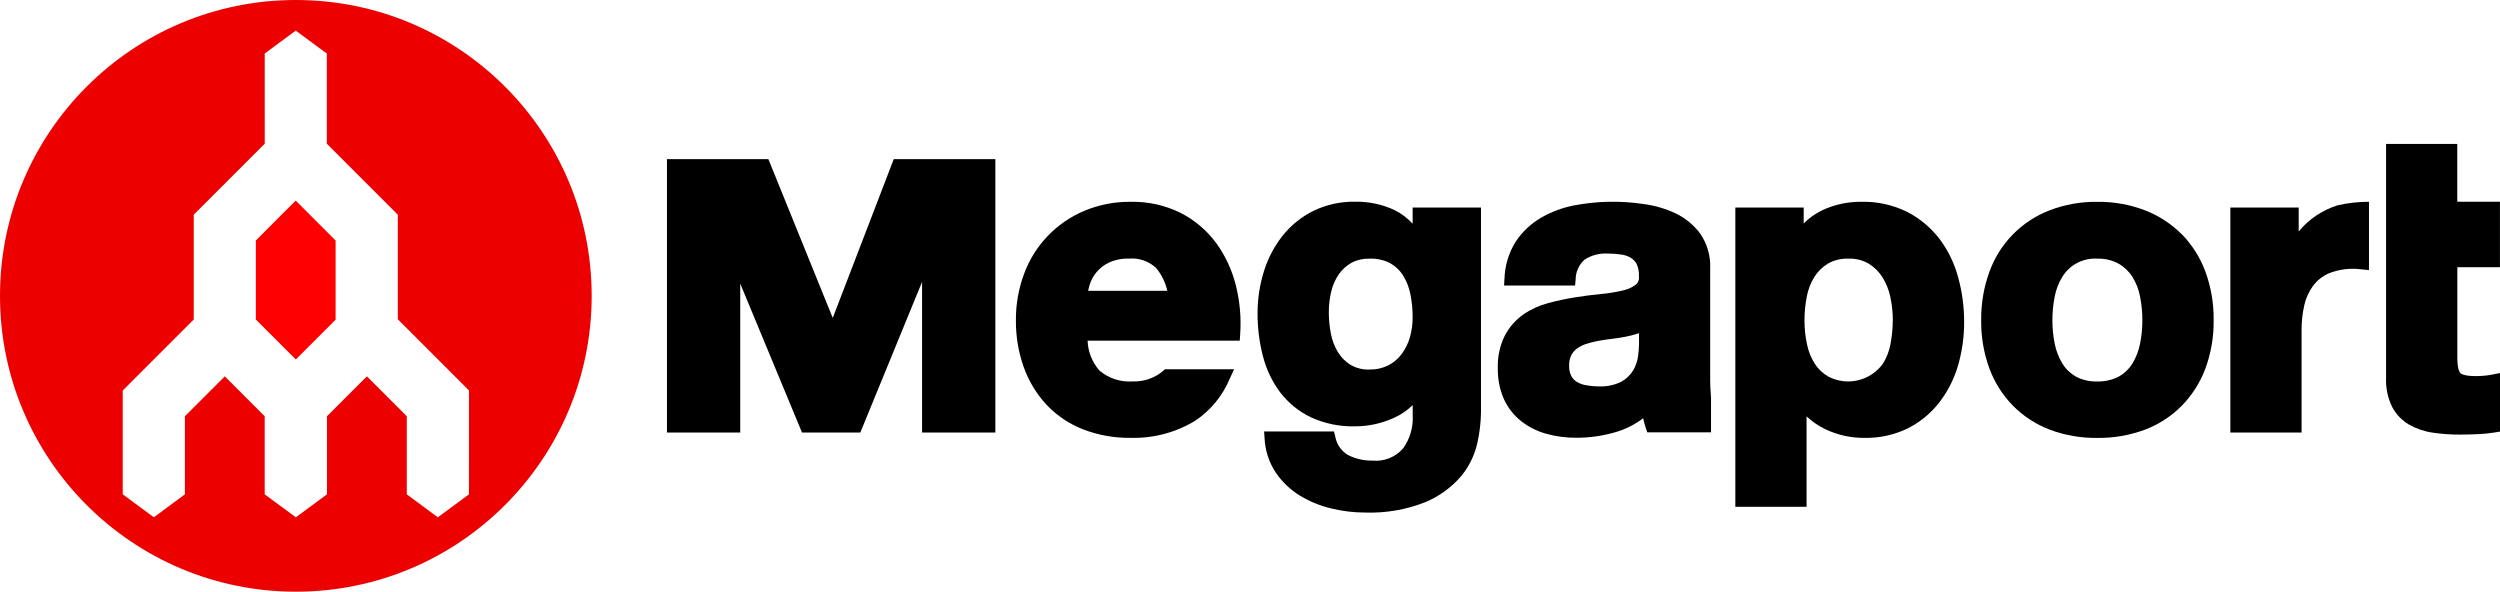 <?xml version="1.0" encoding="UTF-8"?><svg id="Layer_1" xmlns="http://www.w3.org/2000/svg" viewBox="0 0 147.883 35"><defs><style>.cls-1{fill:#ec0000;}.cls-2{fill:red;}</style></defs><path id="Path_21548" d="M49.26,18.807l-3.808-9.393h-6v16.172h4.335v-8.81l3.654,8.81h3.449l3.653-8.911v8.911h4.335V9.414h-6.01l-3.608,9.393Z"/><g id="Group_1419"><path id="Path_21549" d="M82.991,16.285c.209.338.356.71.434,1.1.093.457.139.922.137,1.389.002.403-.054.803-.166,1.19-.101.353-.266.686-.485.981-.209.28-.48.508-.792.667-.344.171-.725.256-1.109.247-.395.016-.786-.081-1.128-.28-.301-.19-.554-.446-.74-.75-.2-.331-.34-.696-.412-1.076-.084-.418-.126-.844-.126-1.271-.002-.423.047-.844.147-1.255.085-.362.238-.705.45-1.01.195-.278.45-.509.747-.674.327-.171.693-.254,1.062-.243.422-.017.842.074,1.218.266.311.172.573.42.763.72M83.562,13.232c-.302-.328-.661-.599-1.059-.8-.732-.344-1.533-.515-2.342-.5-.862-.016-1.715.173-2.49.551-.705.353-1.324.857-1.813,1.475-.494.631-.867,1.348-1.1,2.114-.246.795-.37,1.623-.369,2.455-.004.855.102,1.708.316,2.536.196.777.544,1.507,1.024,2.149.48.625,1.1,1.129,1.811,1.471.815.374,1.704.557,2.6.536.805.002,1.601-.172,2.332-.508.405-.184.775-.437,1.093-.748v.588c.044.702-.156,1.398-.565,1.97-.452.523-1.13.793-1.818.724-.501.01-.997-.103-1.444-.331-.401-.238-.677-.64-.755-1.1l-.073-.291h-4.133l.027.409c.034.721.263,1.42.661,2.022.373.55.86,1.014,1.426,1.361.576.35,1.203.607,1.859.762.645.157,1.306.238,1.969.241,1.23.046,2.456-.164,3.6-.617.81-.34,1.531-.862,2.105-1.527.475-.572.806-1.248.966-1.974.133-.591.205-1.194.215-1.8v-12.124h-4.043v.956Z"/><path id="Path_21550" d="M111.962,18.967c0,.472-.046.942-.138,1.405-.075.405-.226.792-.444,1.142-.74,1.021-2.116,1.344-3.233.76-.324-.186-.598-.447-.8-.761-.22-.351-.375-.74-.457-1.146-.099-.46-.149-.929-.149-1.4-.001-.48.045-.958.138-1.429.076-.409.228-.801.446-1.156.202-.321.476-.59.8-.788.371-.209.793-.311,1.219-.294.417-.015.83.087,1.192.294.328.201.606.475.813.8.225.359.384.756.47,1.171.099.46.149.929.149,1.4M114.719,14.123c-.509-.662-1.157-1.204-1.9-1.587-.846-.418-1.782-.624-2.725-.6-.794-.007-1.58.164-2.3.5-.409.195-.781.46-1.1.782v-.94h-4.043v17.7h4.213v-5.348c.33.309.705.566,1.113.76.722.344,1.512.519,2.312.512.897.018,1.786-.179,2.591-.577.723-.37,1.355-.895,1.85-1.539.501-.654.874-1.396,1.1-2.188.237-.823.357-1.676.355-2.533.003-.9-.117-1.795-.354-2.663-.221-.823-.597-1.596-1.108-2.277"/><path id="Path_21551" d="M125.333,22.273c-.394.206-.834.306-1.278.29-.439.017-.875-.082-1.263-.288-.328-.188-.604-.456-.8-.779-.217-.357-.368-.75-.448-1.161-.093-.458-.139-.924-.138-1.391,0-.472.046-.943.138-1.406.077-.409.228-.801.445-1.156.436-.715,1.23-1.131,2.066-1.082.443-.016.882.088,1.272.3.332.191.613.46.817.784.218.355.369.747.446,1.156.092.463.139.934.138,1.406.001.467-.045.933-.138,1.391-.079.41-.231.803-.447,1.16-.199.324-.478.592-.81.778M129.059,13.86c-.62-.622-1.364-1.106-2.183-1.421-.9-.343-1.858-.512-2.821-.5-.96-.013-1.914.156-2.81.5-1.662.637-2.964,1.967-3.567,3.642-.332.918-.496,1.889-.485,2.865-.012.972.152,1.939.486,2.852.307.826.784,1.578,1.4,2.208.616.62,1.357,1.101,2.173,1.411.897.335,1.849.5,2.807.487.962.012,1.917-.153,2.819-.487.82-.31,1.564-.793,2.181-1.417.616-.63,1.093-1.382,1.4-2.208.334-.913.498-1.88.486-2.852.011-.976-.153-1.947-.486-2.865-.305-.831-.782-1.588-1.4-2.221"/><path id="Path_21552" d="M147.88,15.807v-3.872h-2.524v-3.42h-4.213v13.849c-.022.592.102,1.179.362,1.711.23.437.579.8,1.006,1.047.433.243.908.404,1.4.472.521.077,1.047.115,1.574.113.345,0,.7-.007,1.061-.024.34-.013.679-.046,1.015-.1l.322-.054v-3.464l-.46.093c-.155.031-.311.053-.469.066-.166.016-.342.023-.523.023-.663,0-.852-.137-.893-.178s-.179-.23-.179-.893v-5.369h2.521Z"/><path id="Path_21553" d="M140.133,11.935c-.629-0-1.255.071-1.868.212-.437.14-.852.34-1.235.592-.387.256-.734.567-1.03.924-.008.01-.016.021-.025.03v-1.417h-4.042v13.31h4.213v-6.037c-.004-.501.049-1.0.159-1.489.09-.408.263-.794.506-1.134.237-.32.551-.576.912-.743.63-.257,1.317-.342,1.99-.246l.42.04v-4.042h0Z"/><path id="Path_21554" d="M65.59,15.536c.376-.172.787-.253,1.2-.237.588-.052,1.17.15,1.6.555.323.39.549.852.66,1.346h-4.684c.022-.107.05-.218.084-.335.082-.27.215-.522.393-.741.204-.248.459-.449.747-.589M71.936,14.372c-.549-.744-1.262-1.35-2.085-1.772-.921-.457-1.939-.684-2.967-.663-.948-.011-1.887.174-2.761.541-1.642.695-2.924,2.037-3.542,3.71-.329.882-.494,1.816-.487,2.757-.009.954.151,1.902.473,2.8.297.823.758,1.577,1.355,2.217.603.631,1.337,1.122,2.151,1.438.897.344,1.851.513,2.811.5,1.355.037,2.692-.321,3.847-1.032.901-.614,1.603-1.477,2.021-2.484l.248-.54h-4.086l-.107.089c-.071.059-.141.118-.226.176-.466.314-1.02.472-1.581.453-.714.051-1.419-.18-1.965-.643-.431-.49-.678-1.115-.7-1.768h9l.024-.358c.07-.978-.016-1.96-.254-2.911-.224-.903-.62-1.755-1.166-2.509"/><path id="Path_21555" d="M96.954,19.717v.633c-.005.244-.025.487-.058.729-.04.288-.136.566-.281.818-.169.28-.407.512-.691.673-.425.215-.9.313-1.376.284-.245.001-.49-.022-.731-.067-.193-.032-.378-.1-.546-.2-.138-.087-.251-.208-.327-.353-.09-.187-.133-.393-.124-.6-.009-.213.033-.425.124-.618.081-.158.198-.294.34-.4.166-.119.349-.211.544-.271.234-.075.472-.136.714-.182.267-.047.533-.087.8-.118.284-.033.556-.075.817-.126.254-.049.505-.114.751-.195l.041-.014M101.163,22.41v-6.524c.033-.731-.172-1.454-.584-2.059-.378-.512-.877-.924-1.451-1.2-.596-.283-1.233-.47-1.887-.556-1.367-.207-2.76-.181-4.118.077-.695.133-1.363.382-1.975.737-.595.348-1.102.826-1.484,1.4-.415.661-.646,1.42-.67,2.2l-.024.406h4.2l.033-.347c-0-.452.192-.883.528-1.185.406-.264.887-.39,1.37-.36.268-.001.535.018.8.057.199.026.39.091.564.191.146.089.266.216.347.367.103.225.149.471.134.718.032.186-.034.375-.175.5-.229.172-.493.291-.773.349-.42.101-.847.17-1.277.208-.515.051-1.036.117-1.551.2-.533.084-1.06.197-1.581.337-.528.138-1.028.366-1.478.674-.455.321-.828.744-1.089,1.235-.3.602-.445,1.27-.422,1.942-.014.631.11,1.258.363,1.837.233.508.583.953,1.02,1.3.443.346.951.601,1.493.748.579.159,1.177.237,1.778.233.811,0,1.617-.12,2.392-.357.561-.171,1.087-.442,1.551-.8.042.194.094.386.156.574l.088.262h3.771v-2.063c-.035-.414-.052-.767-.052-1.11"/><path id="Path_21556" class="cls-2" d="M15.134,14.226v4.674l2.366,2.364,2.352-2.353v-4.685l-2.359-2.36-2.359,2.36Z"/><path id="Path_21557" class="cls-1" d="M27.741,29.241l-1.841,1.359-1.838-1.357v-4.621l-2.36-2.36-2.36,2.36v4.619l-1.842,1.359-1.843-1.357v-4.621l-2.36-2.36-2.36,2.36v4.619l-1.837,1.359-1.841-1.359v-6.141l4.2-4.2v-6.2l4.2-4.2V3.166l1.834-1.356,1.839,1.356v5.334l4.2,4.2v6.186l4.21,4.211-.001,6.144ZM17.5,0C7.835,0,0,7.835,0,17.5s7.835,17.5,17.5,17.5,17.5-7.835,17.5-17.5S27.165,0,17.5,0"/></g></svg>